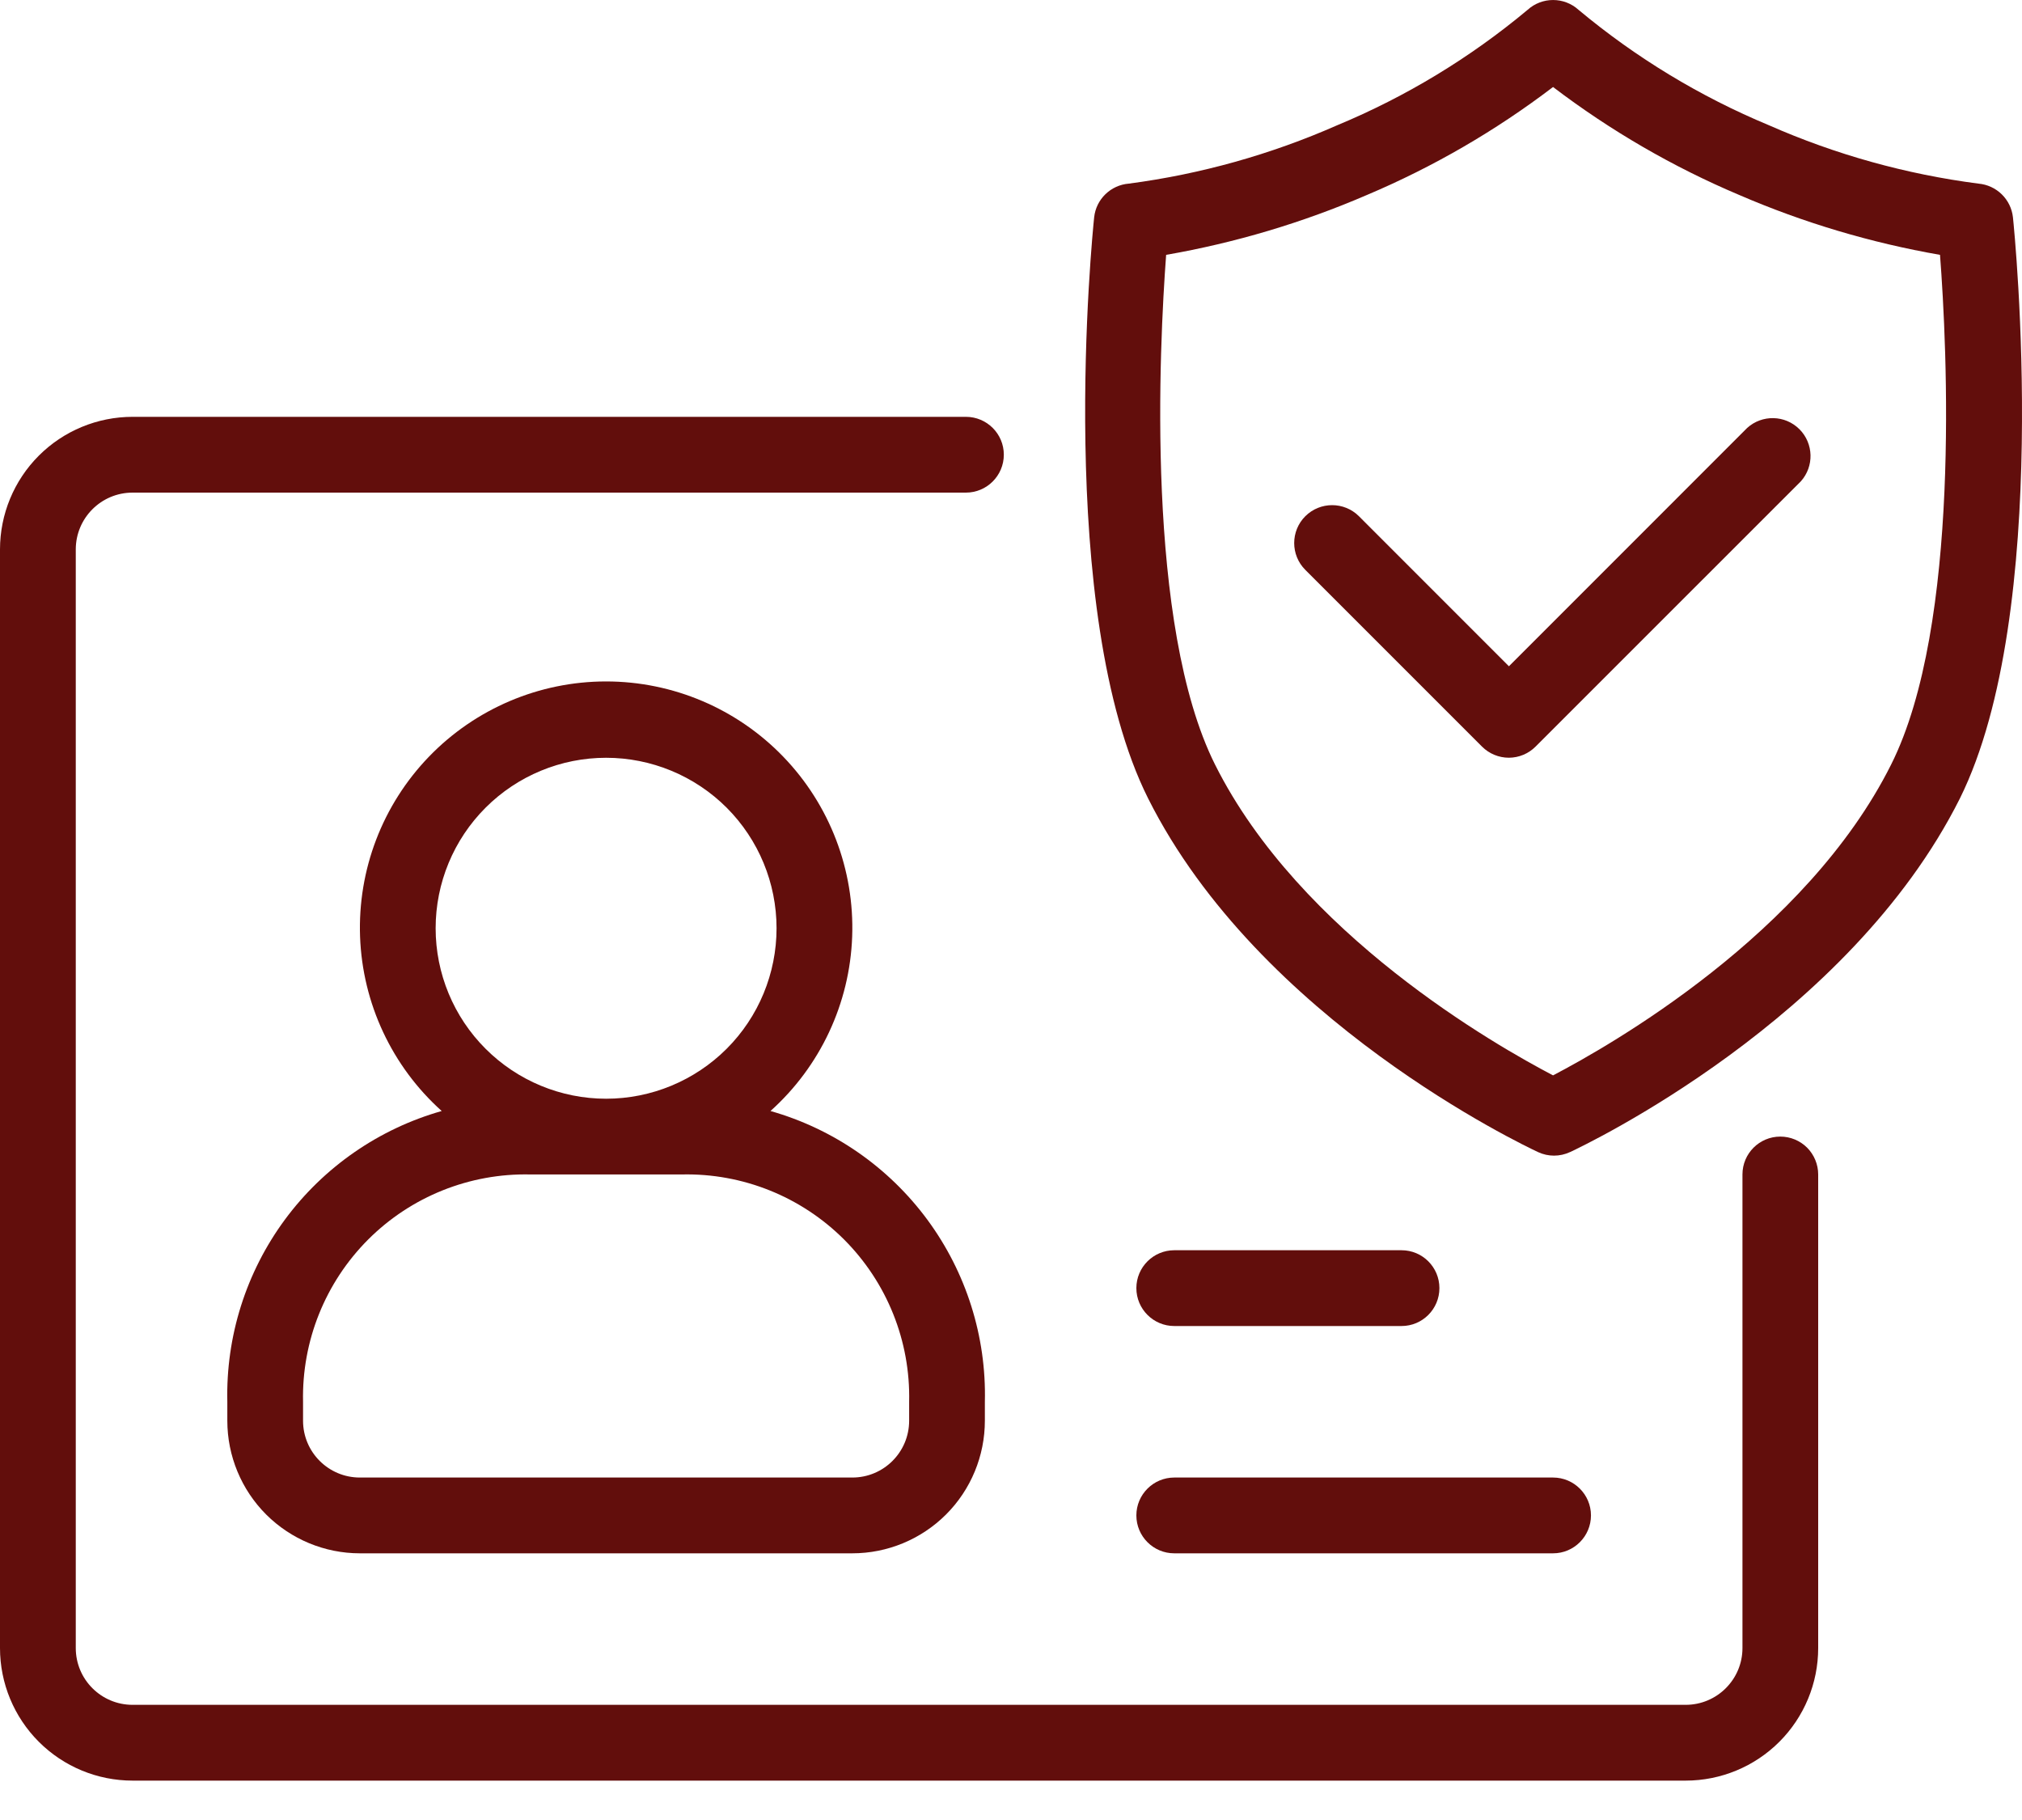 <svg width="40" height="36" viewBox="0 0 40 36" fill="none" xmlns="http://www.w3.org/2000/svg">
<g clip-path="url(#clip0_121_193)">
<path fill-rule="evenodd" clip-rule="evenodd" d="M4.497 27.727V28.102C4.497 28.797 4.773 29.465 5.265 29.957C5.757 30.448 6.424 30.725 7.119 30.725H16.861C17.556 30.725 18.223 30.448 18.715 29.957C19.207 29.465 19.483 28.797 19.483 28.102V27.727C19.514 26.434 19.113 25.168 18.346 24.127C17.578 23.086 16.486 22.329 15.242 21.976C16.227 21.093 16.81 19.848 16.858 18.527C16.906 17.205 16.414 15.921 15.496 14.969C14.578 14.017 13.312 13.479 11.99 13.479C10.668 13.479 9.402 14.017 8.484 14.969C7.566 15.921 7.075 17.205 7.123 18.527C7.171 19.848 7.754 21.093 8.738 21.976C7.494 22.329 6.402 23.086 5.634 24.127C4.867 25.168 4.467 26.434 4.497 27.727ZM11.99 14.989C12.884 14.989 13.742 15.344 14.375 15.976C15.007 16.609 15.362 17.466 15.362 18.361C15.362 19.255 15.007 20.113 14.375 20.745C13.742 21.377 12.884 21.733 11.99 21.733C11.096 21.733 10.238 21.377 9.606 20.745C8.973 20.113 8.618 19.255 8.618 18.361C8.618 17.466 8.973 16.609 9.606 15.976C10.238 15.344 11.096 14.989 11.99 14.989ZM13.489 23.231H10.491C9.291 23.204 8.132 23.669 7.283 24.518C6.434 25.368 5.969 26.527 5.995 27.727V28.102C5.995 28.723 6.498 29.226 7.119 29.226H16.861C17.482 29.226 17.985 28.723 17.985 28.102V27.727C18.012 26.527 17.547 25.368 16.698 24.518C15.848 23.669 14.689 23.204 13.489 23.231Z" fill="#620E0C"/>
<path d="M35.219 22.482C34.805 22.482 34.47 22.817 34.47 23.231V32.599C34.47 33.219 33.966 33.722 33.346 33.722H2.623C2.002 33.722 1.499 33.219 1.499 32.599V10.868C1.499 10.247 2.002 9.744 2.623 9.744H19.108C19.522 9.744 19.858 9.408 19.858 8.994C19.858 8.58 19.522 8.245 19.108 8.245H2.623C1.927 8.245 1.26 8.521 0.768 9.013C0.276 9.505 0 10.172 0 10.868V32.599C0 33.294 0.276 33.961 0.768 34.453C1.26 34.945 1.927 35.221 2.623 35.221H33.346C34.041 35.221 34.708 34.945 35.2 34.453C35.692 33.961 35.968 33.294 35.968 32.599V23.231C35.968 23.033 35.889 22.842 35.749 22.701C35.608 22.561 35.418 22.482 35.219 22.482Z" fill="#620E0C"/>
<path d="M34.563 8.465L29.85 13.179L26.883 10.211C26.59 9.919 26.115 9.919 25.822 10.211C25.529 10.504 25.529 10.979 25.822 11.272L29.318 14.768C29.459 14.909 29.65 14.988 29.85 14.988C30.048 14.987 30.238 14.908 30.378 14.767L35.624 9.522C35.891 9.226 35.879 8.771 35.596 8.489C35.313 8.207 34.859 8.197 34.563 8.465Z" fill="#620E0C"/>
<path fill-rule="evenodd" clip-rule="evenodd" d="M39.138 3.632C39.496 3.663 39.782 3.942 39.821 4.299C39.854 4.618 40.603 12.1 38.771 15.794C36.575 20.174 31.36 22.646 31.063 22.787L31.057 22.789C30.857 22.882 30.627 22.882 30.427 22.789L30.423 22.787C30.141 22.654 24.913 20.181 22.713 15.794C20.862 12.1 21.611 4.618 21.645 4.299C21.683 3.941 21.971 3.661 22.331 3.632C23.752 3.445 25.14 3.056 26.452 2.478C27.815 1.912 29.084 1.142 30.218 0.196C30.504 -0.065 30.943 -0.065 31.229 0.196C32.363 1.142 33.632 1.911 34.995 2.478C36.314 3.059 37.709 3.447 39.138 3.632ZM30.723 21.271C31.847 20.683 35.729 18.484 37.411 15.123C38.794 12.366 38.517 6.847 38.378 5.041C37.012 4.803 35.679 4.406 34.407 3.857C33.094 3.302 31.857 2.584 30.723 1.721C29.59 2.584 28.353 3.302 27.04 3.857C25.767 4.406 24.435 4.803 23.069 5.041C22.934 6.847 22.657 12.366 24.036 15.123C25.718 18.484 29.599 20.683 30.723 21.271Z" fill="#620E0C"/>
<path d="M23.23 30.725H30.723C31.137 30.725 31.473 30.389 31.473 29.975C31.473 29.562 31.137 29.226 30.723 29.226H23.23C22.816 29.226 22.48 29.562 22.48 29.975C22.48 30.389 22.816 30.725 23.23 30.725Z" fill="#620E0C"/>
<path d="M23.23 26.229H27.726C28.14 26.229 28.475 25.893 28.475 25.479C28.475 25.066 28.14 24.73 27.726 24.73H23.23C22.816 24.73 22.48 25.066 22.48 25.479C22.48 25.893 22.816 26.229 23.23 26.229Z" fill="#620E0C"/>
</g>
<defs>
<clipPath id="clip0_121_193">
<rect width="40" height="36" fill="white"/>
</clipPath>
</defs>
</svg>
